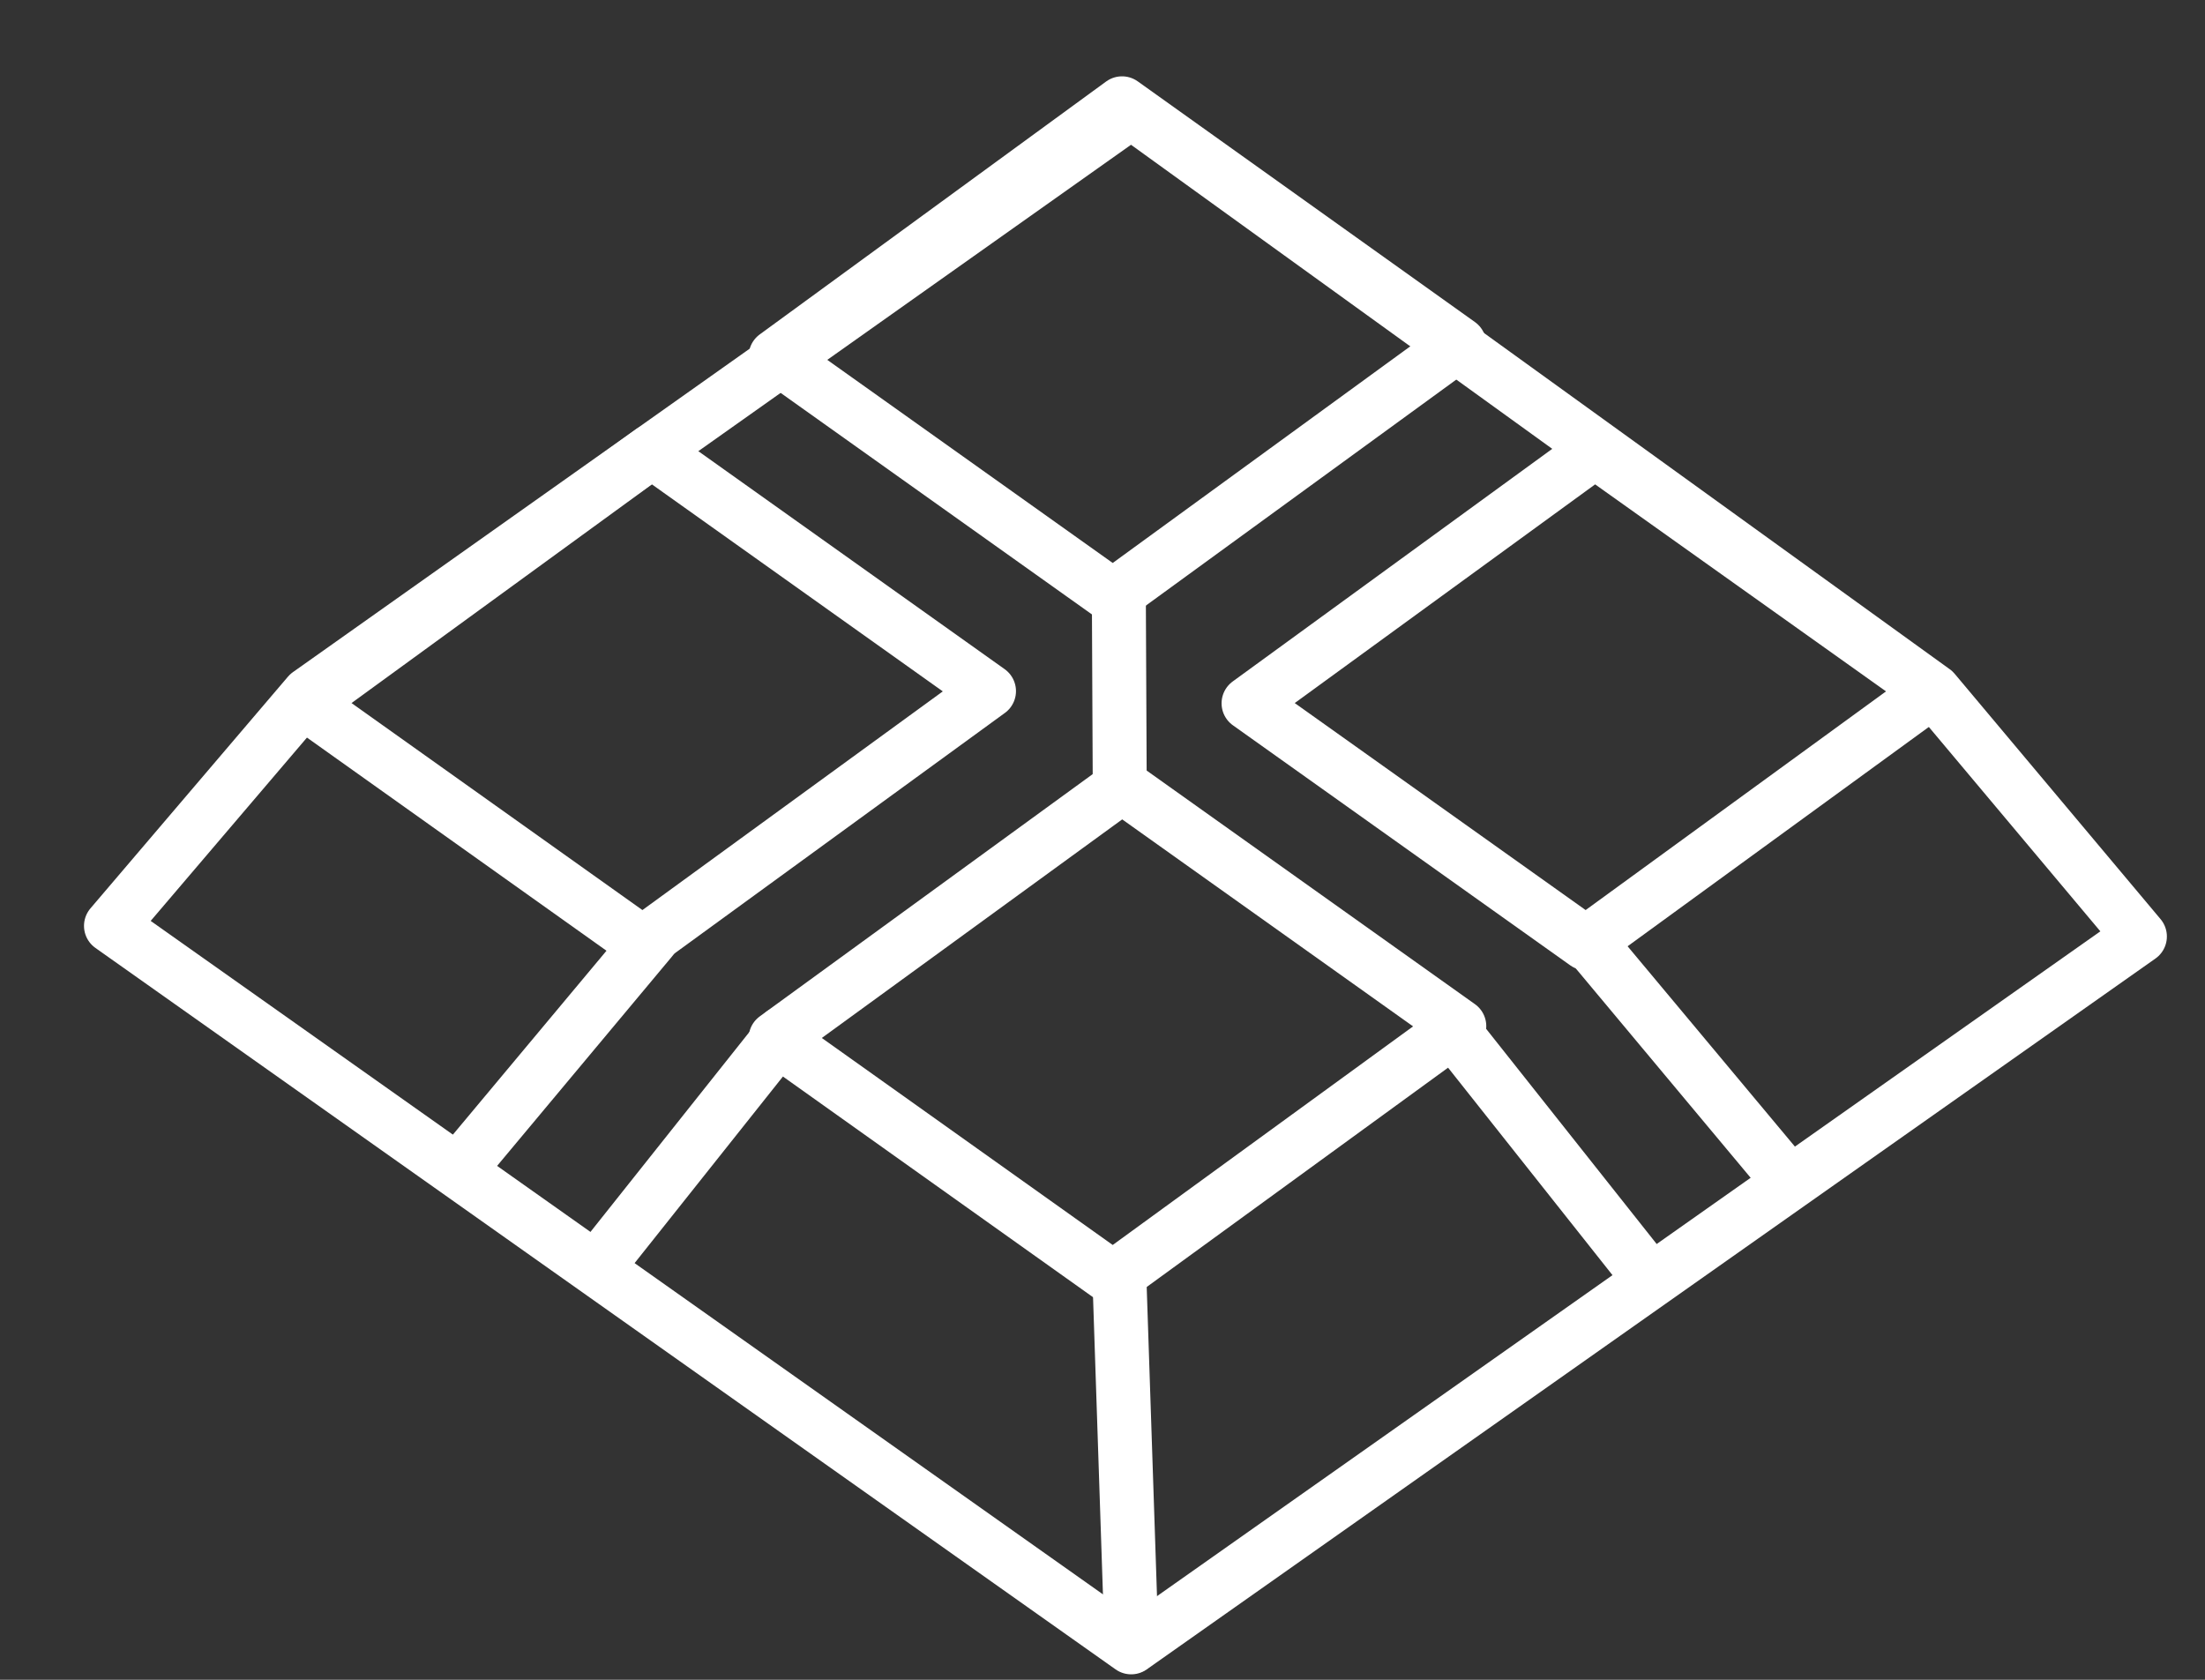 <svg width="21" height="16" viewBox="0 0 21 16" fill="none" xmlns="http://www.w3.org/2000/svg"><rect x="0" y="0" width="21" height="16" fill="#333333" stroke="none"/><g clip-path="url(#clip0_75_15559)" stroke="#fff" stroke-width=".514" stroke-linecap="round" stroke-linejoin="round"><path d="M20.38 8.92L10.773 15.691L1.057 8.819L2.938 6.612L10.773 1.063L18.419 6.583L20.38 8.92Z"/><path d="M13.898 3.277L10.599 5.679L7.387 3.393L10.686 0.984L13.898 3.277Z"/><path d="M13.898 9.774L10.599 12.175L7.387 9.889L10.686 7.488L13.898 9.774Z"/><path d="M9.419 6.583L6.12 8.985L2.908 6.699L6.207 4.297L9.419 6.583Z"/><path d="M18.402 6.583L15.103 8.985L11.891 6.699L15.19 4.297L18.402 6.583Z"/><path d="M10.662 12.204L10.778 15.684"/><path d="M10.656 5.73L10.664 7.452"/><path d="M13.903 9.897L15.64 12.089"/><path d="M15.155 9L16.913 11.105"/><path d="M7.458 9.839L5.722 12.023"/><path d="M6.206 8.942L4.448 11.047"/></g><defs><clipPath id="clip0_75_15559"><path fill="#fff" transform="translate(.802 .73)" d="M0 0H19.837V15.221H0z"/></clipPath></defs></svg>